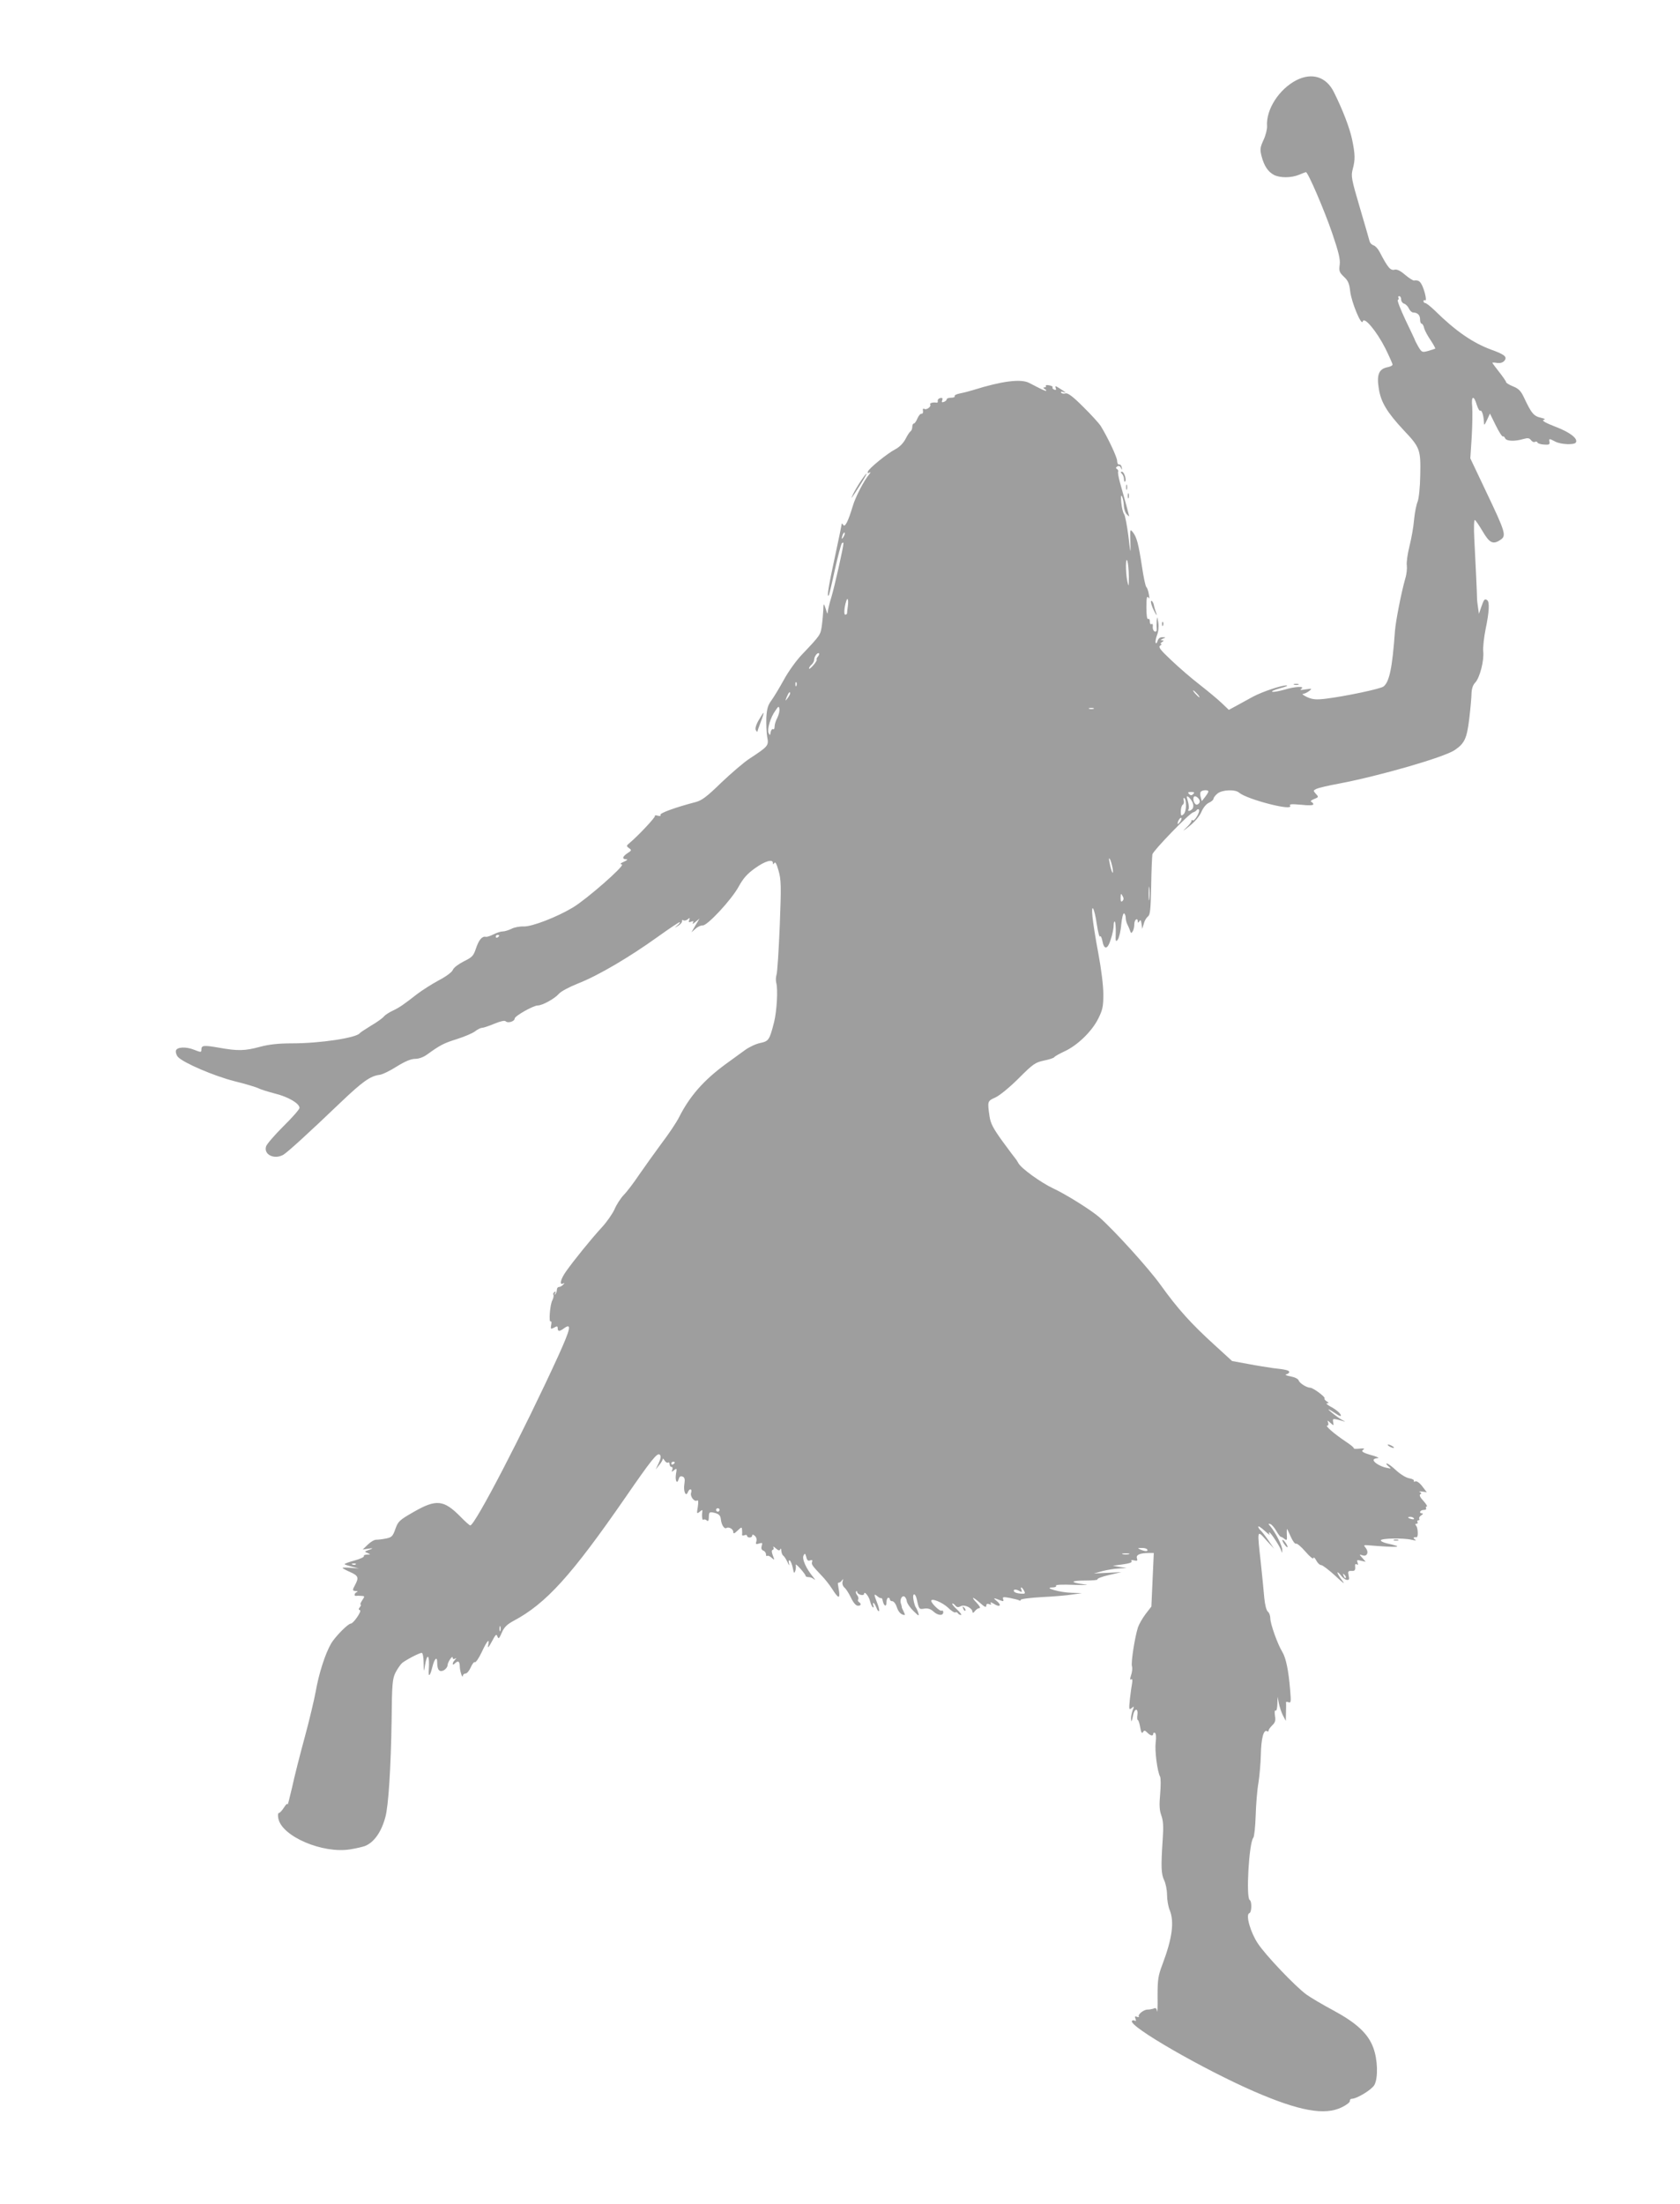 <?xml version="1.0" standalone="no"?>
<!DOCTYPE svg PUBLIC "-//W3C//DTD SVG 20010904//EN"
 "http://www.w3.org/TR/2001/REC-SVG-20010904/DTD/svg10.dtd">
<svg version="1.0" xmlns="http://www.w3.org/2000/svg"
 width="976pt" height="1280pt" viewBox="0 0 976 1280"
 preserveAspectRatio="xMidYMid meet">
<g transform="translate(0,1280) scale(0.1,-0.1)"
fill="#9e9e9e" stroke="none">
<path d="M7533 12335 c-102 -52 -179 -171 -172 -268 1 -17 -8 -54 -21 -81 -19
-42 -21 -53 -11 -93 15 -57 37 -90 72 -109 36 -18 100 -18 146 1 19 8 37 15
40 15 12 0 108 -224 152 -353 39 -114 48 -154 44 -185 -5 -36 -2 -44 24 -69
24 -22 32 -39 37 -85 7 -63 66 -205 73 -175 8 31 82 -59 131 -156 23 -47 42
-89 42 -95 0 -5 -13 -12 -30 -15 -49 -10 -63 -43 -50 -123 12 -80 48 -139 146
-244 94 -99 98 -113 95 -258 -1 -72 -8 -136 -15 -155 -8 -18 -17 -65 -21 -106
-3 -41 -16 -111 -27 -155 -11 -44 -18 -94 -15 -111 2 -16 -1 -50 -9 -75 -23
-81 -55 -244 -60 -305 -15 -211 -32 -295 -66 -322 -16 -14 -222 -57 -334 -71
-58 -7 -78 -5 -110 9 -21 10 -32 18 -24 19 8 0 24 8 35 16 19 15 18 16 -20 10
-29 -5 -36 -4 -25 3 24 17 -37 14 -99 -5 -29 -8 -60 -14 -69 -12 -9 2 10 11
43 20 33 9 51 16 39 17 -29 1 -139 -36 -194 -65 -25 -14 -67 -37 -93 -51 l-48
-26 -42 40 c-23 22 -80 69 -127 106 -47 36 -121 100 -165 142 -65 61 -77 77
-65 85 8 5 11 10 5 10 -5 0 -3 5 5 10 13 9 13 10 0 11 -10 0 -8 3 5 9 19 8 19
9 -1 9 -14 1 -24 -7 -29 -21 -3 -13 -9 -18 -11 -11 -3 6 1 26 8 45 8 20 11 49
7 73 -6 36 -6 37 -9 10 -1 -16 -1 -38 0 -49 1 -11 -3 -16 -12 -14 -7 3 -12 15
-11 27 2 13 -1 20 -7 16 -6 -3 -10 3 -10 15 0 12 -4 18 -10 15 -6 -4 -10 21
-10 67 0 54 3 69 11 58 7 -11 8 -6 3 20 -3 19 -10 37 -14 40 -5 3 -16 55 -25
115 -21 138 -31 174 -53 203 -17 21 -17 20 -15 -55 2 -76 1 -74 -12 36 -8 62
-19 119 -25 126 -6 7 -13 37 -16 66 -3 39 -2 48 5 34 5 -11 10 -35 10 -53 1
-18 8 -40 16 -48 8 -9 15 -14 15 -12 0 3 -30 114 -54 197 -8 30 -13 58 -10 62
2 4 -1 11 -7 15 -8 4 -7 9 2 15 9 5 17 2 21 -9 7 -14 7 -14 5 3 -2 11 -9 19
-15 17 -7 -1 -12 8 -12 21 0 21 -53 134 -96 204 -10 15 -55 65 -102 111 -61
61 -89 81 -102 77 -10 -3 -21 -1 -25 4 -4 7 1 8 12 4 22 -8 17 -3 -21 21 -25
16 -28 16 -23 3 4 -11 2 -14 -8 -10 -8 3 -13 9 -10 13 3 4 -6 10 -20 12 -13 3
-22 1 -19 -3 3 -5 -1 -9 -8 -9 -9 0 -9 -3 2 -10 8 -5 11 -10 7 -10 -8 0 -19 5
-98 46 -48 25 -158 11 -324 -41 -22 -7 -57 -16 -78 -20 -20 -4 -34 -11 -31
-16 3 -5 -6 -9 -20 -9 -14 0 -26 -4 -26 -9 0 -5 -7 -12 -16 -15 -12 -5 -15 -2
-10 10 4 11 1 14 -12 12 -9 -2 -16 -10 -14 -16 1 -7 -1 -11 -5 -11 -22 4 -44
-2 -39 -10 8 -12 -21 -34 -34 -26 -7 4 -10 0 -8 -11 2 -11 -2 -18 -8 -17 -7 1
-17 -11 -24 -27 -7 -17 -16 -30 -21 -30 -5 0 -9 -9 -9 -19 0 -11 -5 -23 -10
-26 -6 -4 -19 -24 -30 -46 -13 -24 -35 -46 -58 -58 -46 -24 -154 -111 -160
-130 -3 -9 0 -11 9 -6 9 6 8 2 -2 -11 -29 -34 -79 -130 -94 -181 -27 -90 -46
-128 -56 -112 -5 8 -9 11 -9 6 0 -4 -18 -91 -40 -193 -37 -171 -47 -234 -36
-223 3 2 19 70 36 149 18 80 36 149 41 155 6 5 9 5 9 -1 0 -22 -52 -252 -70
-312 -11 -35 -20 -74 -21 -86 -1 -15 -3 -12 -10 12 -5 17 -11 32 -13 32 -1 0
-3 -15 -3 -32 -1 -18 -4 -58 -8 -88 -8 -58 -6 -56 -119 -175 -31 -33 -78 -98
-103 -145 -26 -47 -58 -100 -72 -119 -20 -27 -26 -48 -29 -100 -1 -36 1 -86 5
-111 10 -51 7 -54 -102 -126 -33 -21 -107 -85 -165 -140 -85 -83 -114 -104
-150 -113 -115 -30 -209 -64 -203 -74 4 -6 -2 -8 -15 -5 -12 4 -20 3 -17 -1 4
-7 -95 -113 -145 -155 -22 -18 -22 -20 -6 -32 16 -11 16 -14 -8 -29 -30 -20
-34 -35 -8 -36 11 0 7 -5 -13 -14 -21 -9 -25 -14 -12 -16 20 -5 -206 -203
-285 -250 -93 -56 -239 -112 -285 -110 -23 1 -56 -5 -72 -14 -17 -8 -39 -15
-51 -15 -12 0 -35 -8 -53 -17 -18 -9 -38 -16 -45 -14 -22 4 -40 -18 -57 -68
-14 -43 -22 -51 -71 -75 -31 -16 -58 -36 -63 -49 -5 -13 -38 -38 -82 -61 -41
-22 -97 -58 -126 -80 -78 -61 -104 -79 -143 -97 -19 -9 -41 -23 -49 -32 -7
-10 -41 -34 -75 -54 -33 -20 -63 -40 -66 -44 -19 -27 -230 -59 -393 -59 -79 0
-134 -6 -186 -20 -89 -24 -129 -25 -240 -5 -87 15 -101 14 -101 -11 0 -17 -2
-17 -43 -1 -47 19 -101 16 -105 -6 -2 -10 3 -26 12 -36 31 -34 210 -111 329
-141 65 -16 127 -35 139 -41 12 -7 56 -20 97 -31 76 -19 141 -57 141 -83 0 -8
-42 -56 -94 -107 -51 -51 -96 -103 -100 -116 -16 -48 48 -79 100 -49 24 14
145 124 332 303 128 122 173 154 226 161 15 1 61 23 100 48 50 31 84 45 108
45 22 0 48 10 69 25 76 55 97 66 174 90 44 14 91 34 105 45 14 11 32 20 40 20
8 0 41 11 72 24 36 15 60 20 66 14 13 -13 52 0 52 16 0 15 109 76 134 76 27 0
99 40 122 67 13 15 60 40 115 62 115 45 298 153 462 271 67 48 124 86 126 84
3 -2 -4 -11 -15 -20 -18 -15 -17 -15 6 -1 14 9 24 21 22 27 -1 6 2 9 8 5 6 -4
18 -1 26 6 12 10 13 9 8 -5 -5 -12 -2 -15 12 -9 13 5 15 3 9 -8 -5 -8 2 -5 15
6 l24 20 -24 -40 -23 -40 24 21 c13 12 32 20 41 19 25 -4 167 148 209 225 27
49 50 75 95 107 58 42 104 55 104 31 0 -10 2 -10 9 0 5 9 13 -6 24 -45 15 -52
16 -88 7 -320 -6 -144 -14 -272 -19 -285 -4 -13 -5 -34 -1 -48 10 -38 3 -162
-13 -227 -27 -105 -31 -110 -81 -121 -25 -5 -65 -24 -88 -41 -24 -17 -74 -54
-113 -82 -128 -94 -208 -186 -269 -306 -14 -29 -60 -98 -102 -153 -41 -56
-100 -138 -131 -183 -30 -45 -70 -98 -89 -117 -18 -19 -43 -57 -54 -84 -12
-26 -45 -74 -74 -105 -65 -71 -162 -191 -208 -256 -33 -47 -40 -83 -15 -69 7
4 7 1 -1 -7 -7 -8 -18 -14 -25 -14 -7 0 -12 -8 -12 -17 0 -9 -4 -20 -9 -25 -5
-5 -6 -2 -1 6 5 10 4 12 -4 7 -6 -4 -9 -11 -6 -16 3 -5 0 -20 -6 -32 -14 -25
-22 -131 -10 -123 5 2 6 -7 3 -21 -4 -24 -3 -25 17 -15 17 10 21 9 21 -4 0
-19 11 -19 35 -1 48 35 41 1 -33 -162 -202 -441 -483 -982 -510 -982 -4 0 -30
23 -57 51 -97 98 -140 103 -271 28 -84 -48 -91 -55 -107 -99 -15 -43 -21 -49
-55 -56 -20 -4 -46 -7 -57 -7 -11 0 -33 -13 -49 -29 l-29 -28 34 5 c31 5 29 2
-11 -12 -12 -4 -11 -7 5 -13 19 -8 19 -9 -3 -9 -13 -1 -21 -5 -18 -9 3 -5 -22
-17 -56 -26 -33 -9 -59 -19 -56 -21 2 -3 22 -9 44 -15 l39 -10 -48 4 c-26 2
-47 2 -47 -1 0 -2 20 -13 45 -24 47 -21 51 -32 27 -76 -16 -29 -15 -33 6 -34
10 0 12 -3 5 -6 -14 -5 -18 -24 -5 -22 4 1 17 1 30 0 22 -1 22 -2 6 -26 -9
-14 -13 -25 -9 -25 4 0 2 -6 -4 -14 -9 -11 -9 -15 0 -18 13 -4 -38 -78 -53
-78 -16 0 -90 -75 -114 -115 -35 -60 -72 -176 -90 -280 -9 -49 -38 -171 -65
-270 -27 -99 -60 -229 -73 -290 -14 -60 -25 -103 -25 -95 -1 8 -10 0 -21 -18
-11 -17 -24 -32 -30 -32 -5 0 -7 -14 -3 -32 20 -104 258 -206 419 -179 32 5
70 14 84 19 53 21 96 82 119 169 18 65 32 292 36 559 2 217 5 244 23 280 11
21 28 46 38 55 22 18 100 59 114 59 6 0 11 -26 11 -57 1 -57 2 -57 8 -16 13
78 28 61 22 -24 -4 -47 7 -41 20 12 13 53 29 68 29 28 0 -43 13 -57 39 -44 11
7 21 19 21 29 1 19 30 62 30 43 0 -7 5 -9 13 -5 10 6 10 4 0 -7 -17 -17 -17
-37 -1 -21 19 19 28 14 29 -15 0 -29 17 -78 18 -55 1 6 8 12 16 12 8 0 21 16
30 36 8 19 19 33 24 30 5 -3 23 23 40 59 32 69 47 83 37 38 -4 -19 3 -11 21
22 22 42 27 47 33 30 6 -16 10 -13 25 22 14 32 30 48 69 69 189 101 335 262
651 719 149 216 184 260 198 246 8 -8 6 -22 -6 -48 l-18 -38 20 25 c12 14 21
30 21 35 0 6 5 2 11 -8 6 -9 14 -15 20 -12 5 4 9 -1 9 -9 0 -9 5 -16 11 -16 6
0 8 -7 5 -16 -6 -15 -4 -15 10 -3 16 13 17 11 11 -23 -6 -39 7 -62 16 -28 4
14 10 18 22 14 13 -5 15 -15 11 -43 -7 -41 8 -78 20 -48 9 24 27 21 19 -3 -7
-22 19 -55 35 -45 7 4 8 -8 4 -37 -7 -40 -6 -42 10 -29 16 13 18 13 16 0 -4
-26 0 -52 7 -46 3 4 12 2 18 -3 9 -8 12 -4 13 15 0 34 3 36 38 27 22 -7 30
-15 32 -38 4 -32 20 -56 32 -49 14 9 40 -6 40 -23 0 -12 6 -10 25 8 23 22 25
22 26 4 1 -10 1 -23 0 -28 -1 -5 5 -6 14 -3 8 4 15 2 15 -3 0 -6 7 -10 15 -10
8 0 15 5 15 11 0 8 5 7 15 -1 9 -8 13 -21 9 -32 -5 -17 -3 -19 16 -13 19 6 21
4 15 -14 -4 -14 -1 -23 9 -27 9 -3 16 -13 16 -22 0 -8 3 -12 7 -9 3 4 15 -1
25 -10 18 -16 19 -16 8 12 -8 21 -8 31 -1 33 6 2 8 9 4 15 -3 7 3 4 14 -6 16
-14 22 -15 26 -5 3 7 6 3 6 -9 1 -12 6 -25 11 -28 6 -4 17 -21 25 -38 9 -20
13 -23 9 -8 -4 15 -2 21 5 17 5 -4 13 -23 17 -44 6 -30 8 -33 14 -17 4 11 5
27 3 35 -3 8 9 -1 26 -20 17 -19 31 -38 31 -42 0 -5 8 -8 18 -8 10 0 24 -6 32
-13 8 -6 6 -2 -4 11 -43 51 -69 109 -57 129 7 13 9 11 15 -10 4 -19 11 -25 22
-20 12 4 15 2 12 -8 -5 -15 -1 -21 53 -78 21 -21 48 -56 63 -79 35 -55 46 -60
41 -18 -3 20 -6 40 -7 45 -2 5 1 9 6 9 5 0 13 6 18 14 7 9 8 7 3 -8 -3 -13 1
-26 11 -35 9 -7 26 -34 38 -59 12 -26 28 -46 39 -46 19 -2 23 11 7 21 -6 4 -8
11 -4 16 3 5 0 17 -7 25 -6 8 -9 17 -5 21 3 3 6 2 6 -4 0 -6 9 -13 20 -16 11
-3 20 0 20 5 0 21 29 -14 35 -43 4 -16 11 -31 16 -34 5 -4 6 1 3 9 -3 9 -3 16
0 16 4 0 11 -12 17 -26 5 -15 12 -24 16 -21 3 3 -2 24 -11 47 -20 51 -20 56 1
39 9 -8 19 -13 22 -11 3 2 8 -5 9 -15 7 -32 22 -39 22 -10 0 15 5 27 10 27 6
0 10 -4 10 -10 0 -5 6 -10 14 -10 8 0 20 -15 26 -34 9 -29 26 -46 46 -46 3 0
-1 10 -7 22 -7 13 -11 23 -10 23 1 0 -1 8 -4 18 -9 22 2 50 18 45 6 -3 14 -15
15 -28 2 -13 20 -39 39 -57 31 -30 34 -32 28 -11 -4 13 -11 28 -15 33 -4 6
-10 25 -13 43 -8 39 10 44 19 4 13 -60 14 -60 44 -55 21 3 36 -2 52 -16 26
-25 58 -27 58 -5 0 8 -4 12 -10 9 -9 -6 -59 42 -60 57 0 18 63 -8 96 -38 19
-19 39 -32 44 -29 5 3 11 1 15 -5 3 -5 11 -10 18 -10 6 0 -4 14 -22 31 -18 16
-31 32 -29 35 3 2 11 -2 18 -11 9 -11 17 -12 32 -4 22 12 68 -11 68 -34 1 -7
6 -5 14 6 7 9 19 17 26 17 8 0 1 13 -15 30 -38 39 -25 39 20 -1 25 -23 35 -27
35 -15 0 10 5 13 17 9 11 -5 14 -3 8 6 -4 7 4 5 19 -4 35 -23 48 -9 16 17 -24
19 -18 19 27 1 12 -5 15 -2 11 9 -5 13 0 14 39 7 24 -5 49 -11 54 -14 5 -4 9
-2 9 3 0 5 55 12 123 16 67 3 147 10 177 15 l55 8 -60 2 c-64 1 -167 30 -112
31 16 0 26 4 22 10 -4 6 35 8 107 5 69 -2 91 -1 56 3 -85 11 -81 22 7 22 43 0
75 3 71 7 -4 4 26 16 66 25 l73 17 -80 -4 -80 -4 50 14 c28 7 70 14 95 15 l45
3 -40 6 -40 7 58 8 c37 5 55 11 51 18 -5 7 0 9 15 5 18 -4 21 -2 16 13 -6 19
17 30 69 30 l29 0 -7 -155 -7 -156 -34 -44 c-18 -24 -38 -59 -44 -77 -18 -56
-41 -202 -35 -225 4 -13 1 -36 -5 -53 -7 -22 -7 -29 0 -24 8 4 9 -3 6 -22 -3
-16 -9 -58 -13 -94 -6 -59 -5 -63 10 -51 15 13 16 11 6 -13 -5 -15 -10 -37 -9
-49 1 -24 4 -18 13 26 9 37 29 35 24 -3 -3 -17 -1 -30 2 -30 4 0 10 -19 14
-42 5 -30 10 -38 16 -29 7 12 11 12 25 -2 19 -19 35 -22 35 -6 0 5 5 7 10 4 6
-4 8 -26 4 -55 -6 -47 9 -168 26 -200 4 -9 4 -54 0 -100 -6 -64 -4 -95 7 -125
11 -30 13 -64 8 -135 -11 -164 -9 -204 8 -240 9 -18 17 -57 17 -85 0 -29 7
-69 15 -88 28 -68 16 -164 -42 -317 -25 -66 -28 -88 -28 -185 1 -60 -1 -100
-3 -87 -3 18 -8 22 -20 16 -9 -3 -25 -6 -35 -6 -21 1 -58 -28 -51 -40 3 -4 -2
-5 -11 -2 -11 5 -14 2 -8 -12 4 -11 3 -15 -5 -10 -6 3 -13 3 -16 -2 -19 -31
415 -281 709 -409 265 -115 412 -141 511 -92 27 13 48 30 46 36 -1 7 4 13 11
13 30 0 118 54 132 81 22 42 19 147 -7 216 -30 82 -98 144 -233 217 -60 32
-131 74 -156 92 -64 47 -237 228 -282 297 -42 63 -72 167 -49 175 14 4 16 68
2 77 -22 14 -4 331 21 361 6 7 12 66 14 131 2 65 9 150 16 188 6 39 13 113 14
165 2 93 16 147 36 135 5 -4 9 -2 9 4 0 6 10 19 21 30 17 16 21 27 16 56 -3
21 -2 33 4 30 5 -4 9 13 10 37 l1 43 8 -40 c5 -22 15 -53 24 -70 l16 -30 1 50
c1 28 1 53 0 57 0 4 6 5 15 1 14 -5 15 3 9 73 -9 111 -24 184 -45 219 -28 45
-70 164 -70 195 0 15 -6 33 -14 39 -9 7 -17 40 -21 79 -3 37 -12 128 -20 203
-22 199 -23 194 31 134 l46 -50 -33 48 c-18 26 -39 53 -46 59 -7 6 -13 15 -13
21 0 6 16 -5 37 -24 20 -18 33 -28 29 -21 -4 6 -5 12 -2 12 8 0 63 -84 69
-105 4 -18 5 -17 6 3 1 23 -37 98 -68 136 -14 16 -14 18 -1 14 8 -2 24 -21 35
-40 11 -19 23 -35 26 -34 3 0 13 -5 21 -12 14 -11 16 -8 14 23 -1 19 0 35 1
35 1 0 11 -21 22 -46 11 -25 25 -43 30 -40 5 4 30 -17 55 -46 25 -29 46 -46
46 -38 1 8 8 3 16 -12 8 -16 21 -28 29 -28 8 0 45 -28 82 -62 49 -46 60 -53
40 -27 -15 20 -27 40 -27 45 0 5 9 -2 19 -15 10 -14 26 -26 35 -27 14 -2 16 3
11 25 -5 24 -3 28 17 27 18 -1 22 4 21 22 -2 16 1 21 9 16 8 -5 9 -2 5 10 -6
16 -3 17 20 11 l27 -6 -19 22 c-20 22 -20 22 2 15 26 -8 37 20 16 45 -12 14
-10 16 14 14 185 -15 215 -12 110 11 -21 5 -37 13 -35 18 4 12 132 14 178 3
25 -6 31 -5 20 2 -13 9 -9 14 10 13 10 -1 8 53 -2 65 -7 9 -7 13 1 13 7 0 9 4
6 10 -3 5 -1 10 5 10 6 0 9 4 5 9 -3 6 3 14 12 20 10 6 12 11 6 11 -22 0 -14
20 8 20 11 0 17 4 14 10 -3 5 -2 10 4 10 5 0 -3 14 -19 32 -19 20 -26 34 -19
39 8 4 7 9 -2 13 -8 3 -2 5 13 3 l27 -4 -26 34 c-15 20 -32 32 -40 29 -8 -3
-12 -2 -9 3 3 5 -9 12 -27 15 -19 3 -52 24 -76 46 -23 22 -48 40 -54 40 -6 0
-2 -7 9 -16 18 -15 18 -15 -11 -9 -35 7 -75 31 -75 45 0 6 10 10 23 11 12 0 2
6 -24 14 -62 17 -75 25 -58 36 9 6 1 8 -24 5 -21 -2 -35 -1 -32 2 3 3 -19 21
-48 40 -66 44 -121 92 -106 92 6 0 8 7 5 17 -6 15 -5 15 13 -1 20 -18 20 -18
16 4 -4 23 -3 23 62 5 10 -3 7 0 -8 7 -14 7 -41 26 -60 42 -36 29 -24 26 24
-6 15 -11 27 -15 27 -10 0 12 -28 36 -65 55 -16 9 -23 17 -15 17 12 0 11 3 -3
11 -9 6 -15 14 -12 18 5 8 -67 61 -83 61 -20 0 -62 26 -67 42 -4 10 -22 19
-48 24 -23 4 -34 9 -24 12 9 2 17 8 17 13 0 10 -21 15 -95 23 -27 4 -92 14
-144 24 l-93 17 -104 95 c-133 121 -211 207 -310 345 -70 98 -269 317 -356
394 -49 43 -198 136 -270 169 -70 33 -186 116 -202 147 -6 11 -13 22 -16 25
-3 3 -37 48 -75 100 -55 76 -70 105 -76 145 -13 89 -13 90 34 111 24 11 81 57
134 110 85 85 97 93 147 104 31 6 58 15 61 20 3 5 30 20 60 34 74 34 158 115
195 189 26 52 30 71 30 143 0 49 -12 145 -29 236 -16 84 -31 180 -34 212 -9
88 11 55 25 -42 7 -45 15 -77 19 -71 3 6 9 -5 13 -24 10 -56 31 -53 49 7 10
29 17 65 17 81 0 16 3 25 7 22 3 -4 6 -33 5 -65 -2 -50 0 -55 12 -39 7 9 17
49 20 87 4 40 11 68 17 65 5 -4 9 -15 9 -26 0 -10 4 -27 9 -37 5 -9 12 -26 16
-37 5 -16 8 -17 15 -5 6 8 10 27 10 43 0 26 20 40 20 15 0 -9 3 -9 9 1 7 11
10 7 13 -15 l4 -29 9 30 c4 17 15 35 24 42 13 9 16 39 19 175 1 90 5 173 7
186 6 23 216 240 237 244 7 2 16 7 20 13 4 5 10 7 13 3 10 -9 -24 -69 -36 -63
-5 4 -8 3 -7 -2 2 -5 -13 -24 -32 -42 -23 -22 -17 -19 19 10 33 26 60 59 71
84 10 24 28 46 44 53 14 6 26 17 26 23 0 6 10 19 23 30 26 22 103 26 126 5 46
-39 316 -109 296 -76 -6 10 7 11 64 6 44 -5 71 -4 71 3 0 5 -6 11 -12 14 -7 3
0 10 16 16 27 11 28 12 11 30 -16 18 -16 20 2 29 10 5 70 20 133 31 236 45
611 153 672 195 57 39 70 67 84 183 7 59 13 126 13 147 1 25 8 48 21 61 27 28
53 129 47 182 -2 23 4 81 14 130 21 100 24 159 8 168 -14 9 -18 4 -34 -42
l-13 -38 -5 35 c-3 19 -6 44 -6 55 0 27 -9 214 -16 348 -3 59 -2 107 3 107 4
0 24 -30 45 -65 41 -70 61 -80 106 -49 33 23 26 45 -83 274 l-94 198 8 123 c4
68 5 148 3 177 -7 62 9 70 26 12 7 -22 16 -38 20 -35 10 5 20 -27 22 -65 1
-23 2 -22 18 11 l17 37 34 -69 c18 -37 37 -66 41 -64 4 3 9 -2 13 -10 6 -17
54 -20 105 -5 28 8 36 6 46 -7 7 -9 17 -13 23 -9 5 3 12 2 14 -4 1 -5 19 -11
38 -12 29 -2 34 0 32 15 -4 21 -2 21 34 2 33 -17 110 -20 119 -5 14 22 -33 59
-117 91 -57 22 -82 36 -71 40 13 4 9 7 -12 12 -45 10 -57 24 -104 124 -16 33
-30 47 -61 59 -22 9 -40 20 -40 24 0 5 -18 31 -40 59 -22 28 -40 52 -40 54 0
2 13 2 28 -1 18 -2 33 2 42 13 18 22 2 36 -76 64 -108 40 -206 107 -330 229
-24 23 -48 42 -54 42 -5 0 -10 5 -10 11 0 5 4 8 9 5 11 -7 2 42 -15 82 -14 30
-23 36 -50 33 -6 0 -28 14 -51 33 -26 23 -47 33 -60 30 -25 -7 -40 11 -88 103
-9 18 -25 35 -35 38 -10 3 -20 13 -23 23 -2 9 -28 98 -57 197 -49 166 -52 183
-41 223 15 56 14 86 -4 173 -14 66 -54 171 -106 275 -44 88 -126 114 -216 69z
m607 -1274 c0 -11 8 -22 18 -25 9 -3 22 -16 27 -28 6 -13 17 -23 25 -23 26 -1
40 -15 40 -41 0 -13 4 -24 9 -24 5 0 12 -12 15 -27 4 -14 21 -46 38 -70 16
-25 28 -46 26 -48 -1 -1 -20 -7 -40 -13 -36 -10 -38 -9 -58 24 -11 20 -20 37
-20 39 0 2 -25 54 -55 117 -29 62 -50 115 -44 116 5 2 7 8 3 13 -3 5 0 9 5 9
6 0 11 -9 11 -19z m-3239 -1378 c-12 -20 -14 -14 -5 12 4 9 9 14 11 11 3 -2 0
-13 -6 -23z m1657 -233 c0 -60 -1 -62 -9 -25 -11 54 -10 150 1 115 4 -14 8
-54 8 -90z m-1632 -167 c-3 -21 -5 -41 -5 -45 -1 -5 -5 -8 -11 -8 -8 0 -6 41
6 78 8 26 14 10 10 -25z m-174 -296 c-7 -8 -10 -16 -7 -18 2 -3 -7 -18 -20
-33 -14 -16 -25 -24 -25 -19 0 6 7 16 15 23 8 7 15 20 15 29 0 18 20 44 28 36
3 -2 0 -11 -6 -18z m-125 -169 c-3 -8 -6 -5 -6 6 -1 11 2 17 5 13 3 -3 4 -12
1 -19z m2328 -48 c10 -11 16 -20 13 -20 -3 0 -13 9 -23 20 -10 11 -16 20 -13
20 3 0 13 -9 23 -20z m-2365 2 c0 -5 -7 -17 -15 -28 -14 -18 -14 -17 -4 9 12
27 19 34 19 19z m-74 -141 c-9 -16 -16 -39 -16 -51 0 -12 -4 -19 -9 -15 -5 3
-11 -5 -14 -17 -3 -21 -4 -21 -12 -5 -9 22 11 91 40 130 18 27 20 27 23 9 2
-12 -4 -34 -12 -51z m1837 52 c-7 -2 -19 -2 -25 0 -7 3 -2 5 12 5 14 0 19 -2
13 -5z m667 -480 c0 -5 -9 -19 -19 -32 l-19 -24 -6 21 c-4 12 -4 26 -1 32 7
12 45 14 45 3z m-88 -15 c-9 -9 -15 -9 -24 0 -9 9 -7 12 12 12 19 0 21 -3 12
-12z m-2 -53 c4 -11 3 -26 -2 -32 -12 -15 -32 -18 -23 -3 3 5 2 26 -4 46 -9
31 -8 34 6 23 8 -8 19 -22 23 -34z m40 10 c0 -7 -6 -15 -14 -18 -15 -6 -30 29
-20 45 7 11 34 -10 34 -27z m-80 -24 c0 -22 -6 -44 -15 -51 -13 -11 -15 -8
-15 18 0 17 5 34 11 38 6 3 9 15 6 25 -3 11 -1 17 4 13 5 -3 9 -22 9 -43z
m-32 -91 c-7 -10 -14 -18 -15 -16 -6 6 9 36 18 36 5 0 4 -9 -3 -20z m-394
-275 c7 -48 -8 -19 -18 35 -5 23 -4 30 2 20 5 -8 12 -33 16 -55z m213 -177
c-2 -18 -4 -4 -4 32 0 36 2 50 4 33 2 -18 2 -48 0 -65z m-156 -11 c-8 -8 -11
-3 -11 19 1 25 2 27 11 11 8 -14 8 -22 0 -30z m-3621 -201 c0 -3 -4 -8 -10
-11 -5 -3 -10 -1 -10 4 0 6 5 11 10 11 6 0 10 -2 10 -4z m1020 -3060 c0 -3 -4
-8 -10 -11 -5 -3 -10 -1 -10 4 0 6 5 11 10 11 6 0 10 -2 10 -4z m260 -276 c0
-5 -4 -10 -10 -10 -5 0 -10 5 -10 10 0 6 5 10 10 10 6 0 10 -4 10 -10z m4034
-49 c4 -5 -3 -7 -14 -4 -23 6 -26 13 -6 13 8 0 17 -4 20 -9z m-1549 -181 c7
-12 -12 -12 -40 0 -18 8 -17 9 7 9 15 1 30 -3 33 -9z m-107 -27 c-10 -2 -26
-2 -35 0 -10 3 -2 5 17 5 19 0 27 -2 18 -5z m-4491 -59 c-3 -3 -12 -4 -19 -1
-8 3 -5 6 6 6 11 1 17 -2 13 -5z m5751 -79 c-3 -3 -9 2 -12 12 -6 14 -5 15 5
6 7 -7 10 -15 7 -18z m-1869 -74 c9 -17 7 -19 -19 -17 -31 2 -47 12 -38 22 4
3 16 1 27 -5 17 -10 20 -9 15 4 -9 22 3 19 15 -4z m-3042 -233 c-3 -7 -5 -2
-5 12 0 14 2 19 5 13 2 -7 2 -19 0 -25z"/>
<path d="M6518 10048 c7 -7 12 -21 12 -32 0 -10 3 -17 6 -13 10 10 -5 57 -18
57 -9 0 -9 -3 0 -12z"/>
<path d="M5002 10008 c-16 -24 -37 -59 -46 -78 -18 -38 -11 -29 46 61 43 68
43 80 0 17z"/>
<path d="M6542 9970 c0 -14 2 -19 5 -12 2 6 2 18 0 25 -3 6 -5 1 -5 -13z"/>
<path d="M6552 9920 c0 -14 2 -19 5 -12 2 6 2 18 0 25 -3 6 -5 1 -5 -13z"/>
<path d="M6695 9273 c16 -38 34 -63 20 -28 -4 11 -10 30 -12 43 -3 12 -9 22
-14 22 -5 0 -2 -17 6 -37z"/>
<path d="M6751 9174 c0 -11 3 -14 6 -6 3 7 2 16 -1 19 -3 4 -6 -2 -5 -13z"/>
<path d="M7518 8823 c6 -2 18 -2 25 0 6 3 1 5 -13 5 -14 0 -19 -2 -12 -5z"/>
<path d="M4407 8616 c-16 -28 -21 -49 -16 -57 5 -8 9 -12 9 -9 0 3 9 29 20 58
11 28 18 52 16 52 -2 0 -15 -20 -29 -44z"/>
<path d="M8070 4400 c8 -5 20 -10 25 -10 6 0 3 5 -5 10 -8 5 -19 10 -25 10 -5
0 -3 -5 5 -10z"/>
<path d="M7450 3854 c0 -5 7 -18 15 -28 8 -11 15 -16 15 -10 0 5 -7 18 -15 28
-8 11 -15 16 -15 10z"/>
<path d="M8098 3853 c6 -2 18 -2 25 0 6 3 1 5 -13 5 -14 0 -19 -2 -12 -5z"/>
<path d="M5596 3457 c3 -10 9 -15 12 -12 3 3 0 11 -7 18 -10 9 -11 8 -5 -6z"/>
</g>
</svg>
